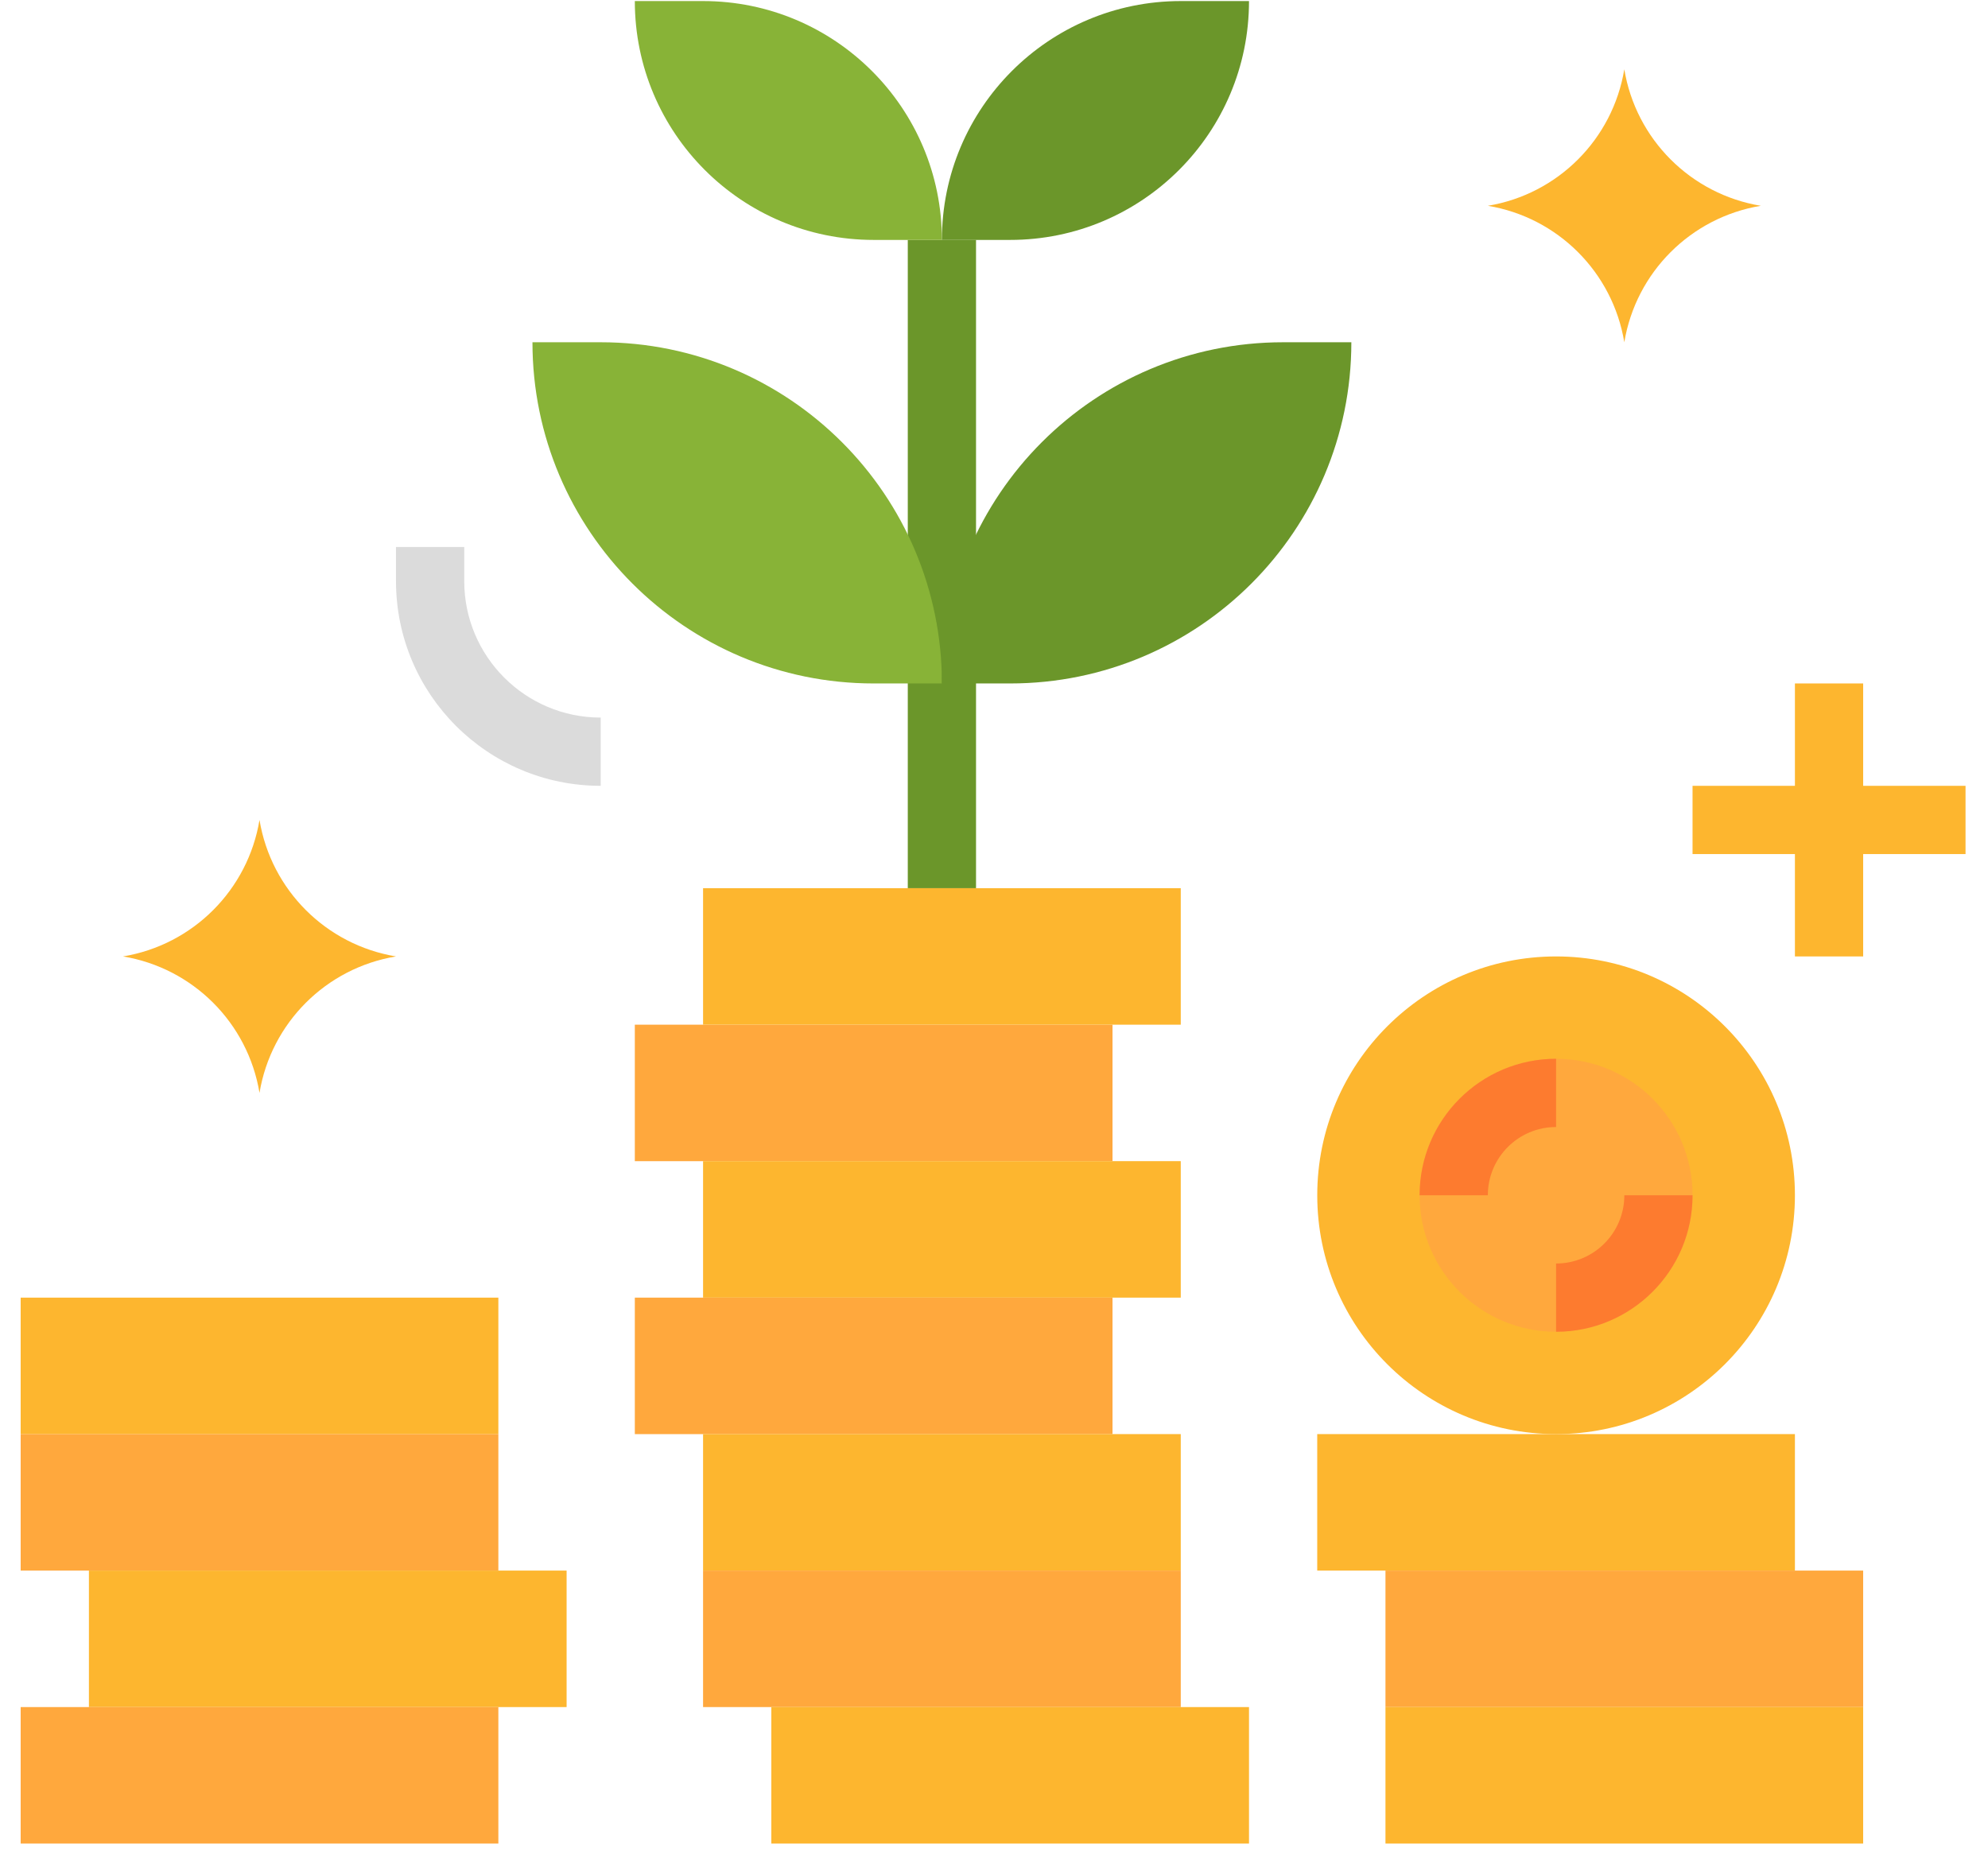 <svg width="73" height="68" viewBox="0 0 73 68" fill="none" xmlns="http://www.w3.org/2000/svg">
<circle cx="57.14" cy="43.891" r="8.77" fill="#FDB62F"/>
<rect x="33.334" y="8.81" width="2.506" height="23.805" fill="#6B962A"/>
<path d="M34.587 8.81H32.081C27.238 8.81 23.311 4.883 23.311 0.039H25.817C30.661 0.039 34.587 3.966 34.587 8.81Z" fill="#88B337"/>
<rect x="23.311" y="37.627" width="17.541" height="5.012" fill="#FFA83D"/>
<rect x="25.817" y="42.638" width="17.541" height="5.012" fill="#FDB62F"/>
<rect x="23.311" y="47.65" width="17.541" height="5.012" fill="#FFA83D"/>
<rect x="25.817" y="52.661" width="17.541" height="5.012" fill="#FDB62F"/>
<rect x="25.817" y="57.673" width="17.541" height="5.012" fill="#FFA83D"/>
<rect x="28.323" y="62.685" width="17.541" height="5.012" fill="#FDB62F"/>
<path d="M19.552 12.568H22.058C28.978 12.568 34.587 18.178 34.587 25.097V25.097V25.097H32.081C25.162 25.097 19.552 19.488 19.552 12.568V12.568V12.568Z" fill="#88B337"/>
<path d="M45.864 0.039H43.358C38.514 0.039 34.587 3.966 34.587 8.81H37.093C41.937 8.81 45.864 4.883 45.864 0.039Z" fill="#6B962A"/>
<path d="M37.093 25.097H34.587V25.097V25.097C34.587 18.177 40.197 12.568 47.116 12.568H49.622V12.568V12.568C49.622 19.488 44.013 25.097 37.093 25.097Z" fill="#6B962A"/>
<rect x="0.759" y="47.65" width="17.541" height="5.012" fill="#FDB62F"/>
<rect x="0.759" y="52.661" width="17.541" height="5.012" fill="#FFA83D"/>
<rect x="3.265" y="57.673" width="17.541" height="5.012" fill="#FDB62F"/>
<rect x="0.759" y="62.685" width="17.541" height="5.012" fill="#FFA83D"/>
<rect x="48.369" y="52.661" width="17.541" height="5.012" fill="#FDB62F"/>
<rect x="50.875" y="57.673" width="17.541" height="5.012" fill="#FFA83D"/>
<rect x="50.875" y="62.685" width="17.541" height="5.012" fill="#FDB62F"/>
<circle cx="57.14" cy="43.891" r="5.012" fill="#FFA83D"/>
<path d="M57.14 48.903V46.397C58.524 46.397 59.646 45.276 59.646 43.891H62.151C62.151 46.659 59.907 48.903 57.14 48.903Z" fill="#FD7B2F"/>
<path d="M54.634 43.891H52.128C52.128 41.123 54.372 38.879 57.14 38.879V41.385C55.755 41.385 54.634 42.507 54.634 43.891Z" fill="#FD7B2F"/>
<path d="M59.645 12.568V12.568C59.22 9.997 57.205 7.983 54.634 7.557V7.557C57.205 7.131 59.22 5.116 59.645 2.545V2.545C60.071 5.116 62.086 7.131 64.657 7.557V7.557C62.086 7.983 60.071 9.997 59.645 12.568Z" fill="#FDB62F"/>
<path d="M9.529 40.132V40.132C9.103 37.561 7.088 35.547 4.517 35.121V35.121C7.088 34.695 9.103 32.68 9.529 30.109V30.109C9.955 32.68 11.97 34.695 14.541 35.121V35.121C11.97 35.547 9.955 37.561 9.529 40.132Z" fill="#FDB62F"/>
<rect x="25.817" y="32.615" width="17.541" height="5.012" fill="#FDB62F"/>
<path d="M72.175 28.856H68.416V25.097H65.91V28.856H62.151V31.362H65.91V35.121H68.416V31.362H72.175V28.856Z" fill="#FDB62F"/>
<path d="M22.058 28.856C17.906 28.856 14.541 25.491 14.541 21.339V20.086H17.047V21.339C17.047 24.106 19.291 26.35 22.058 26.35V28.856Z" fill="#DBDBDB"/>
</svg>

